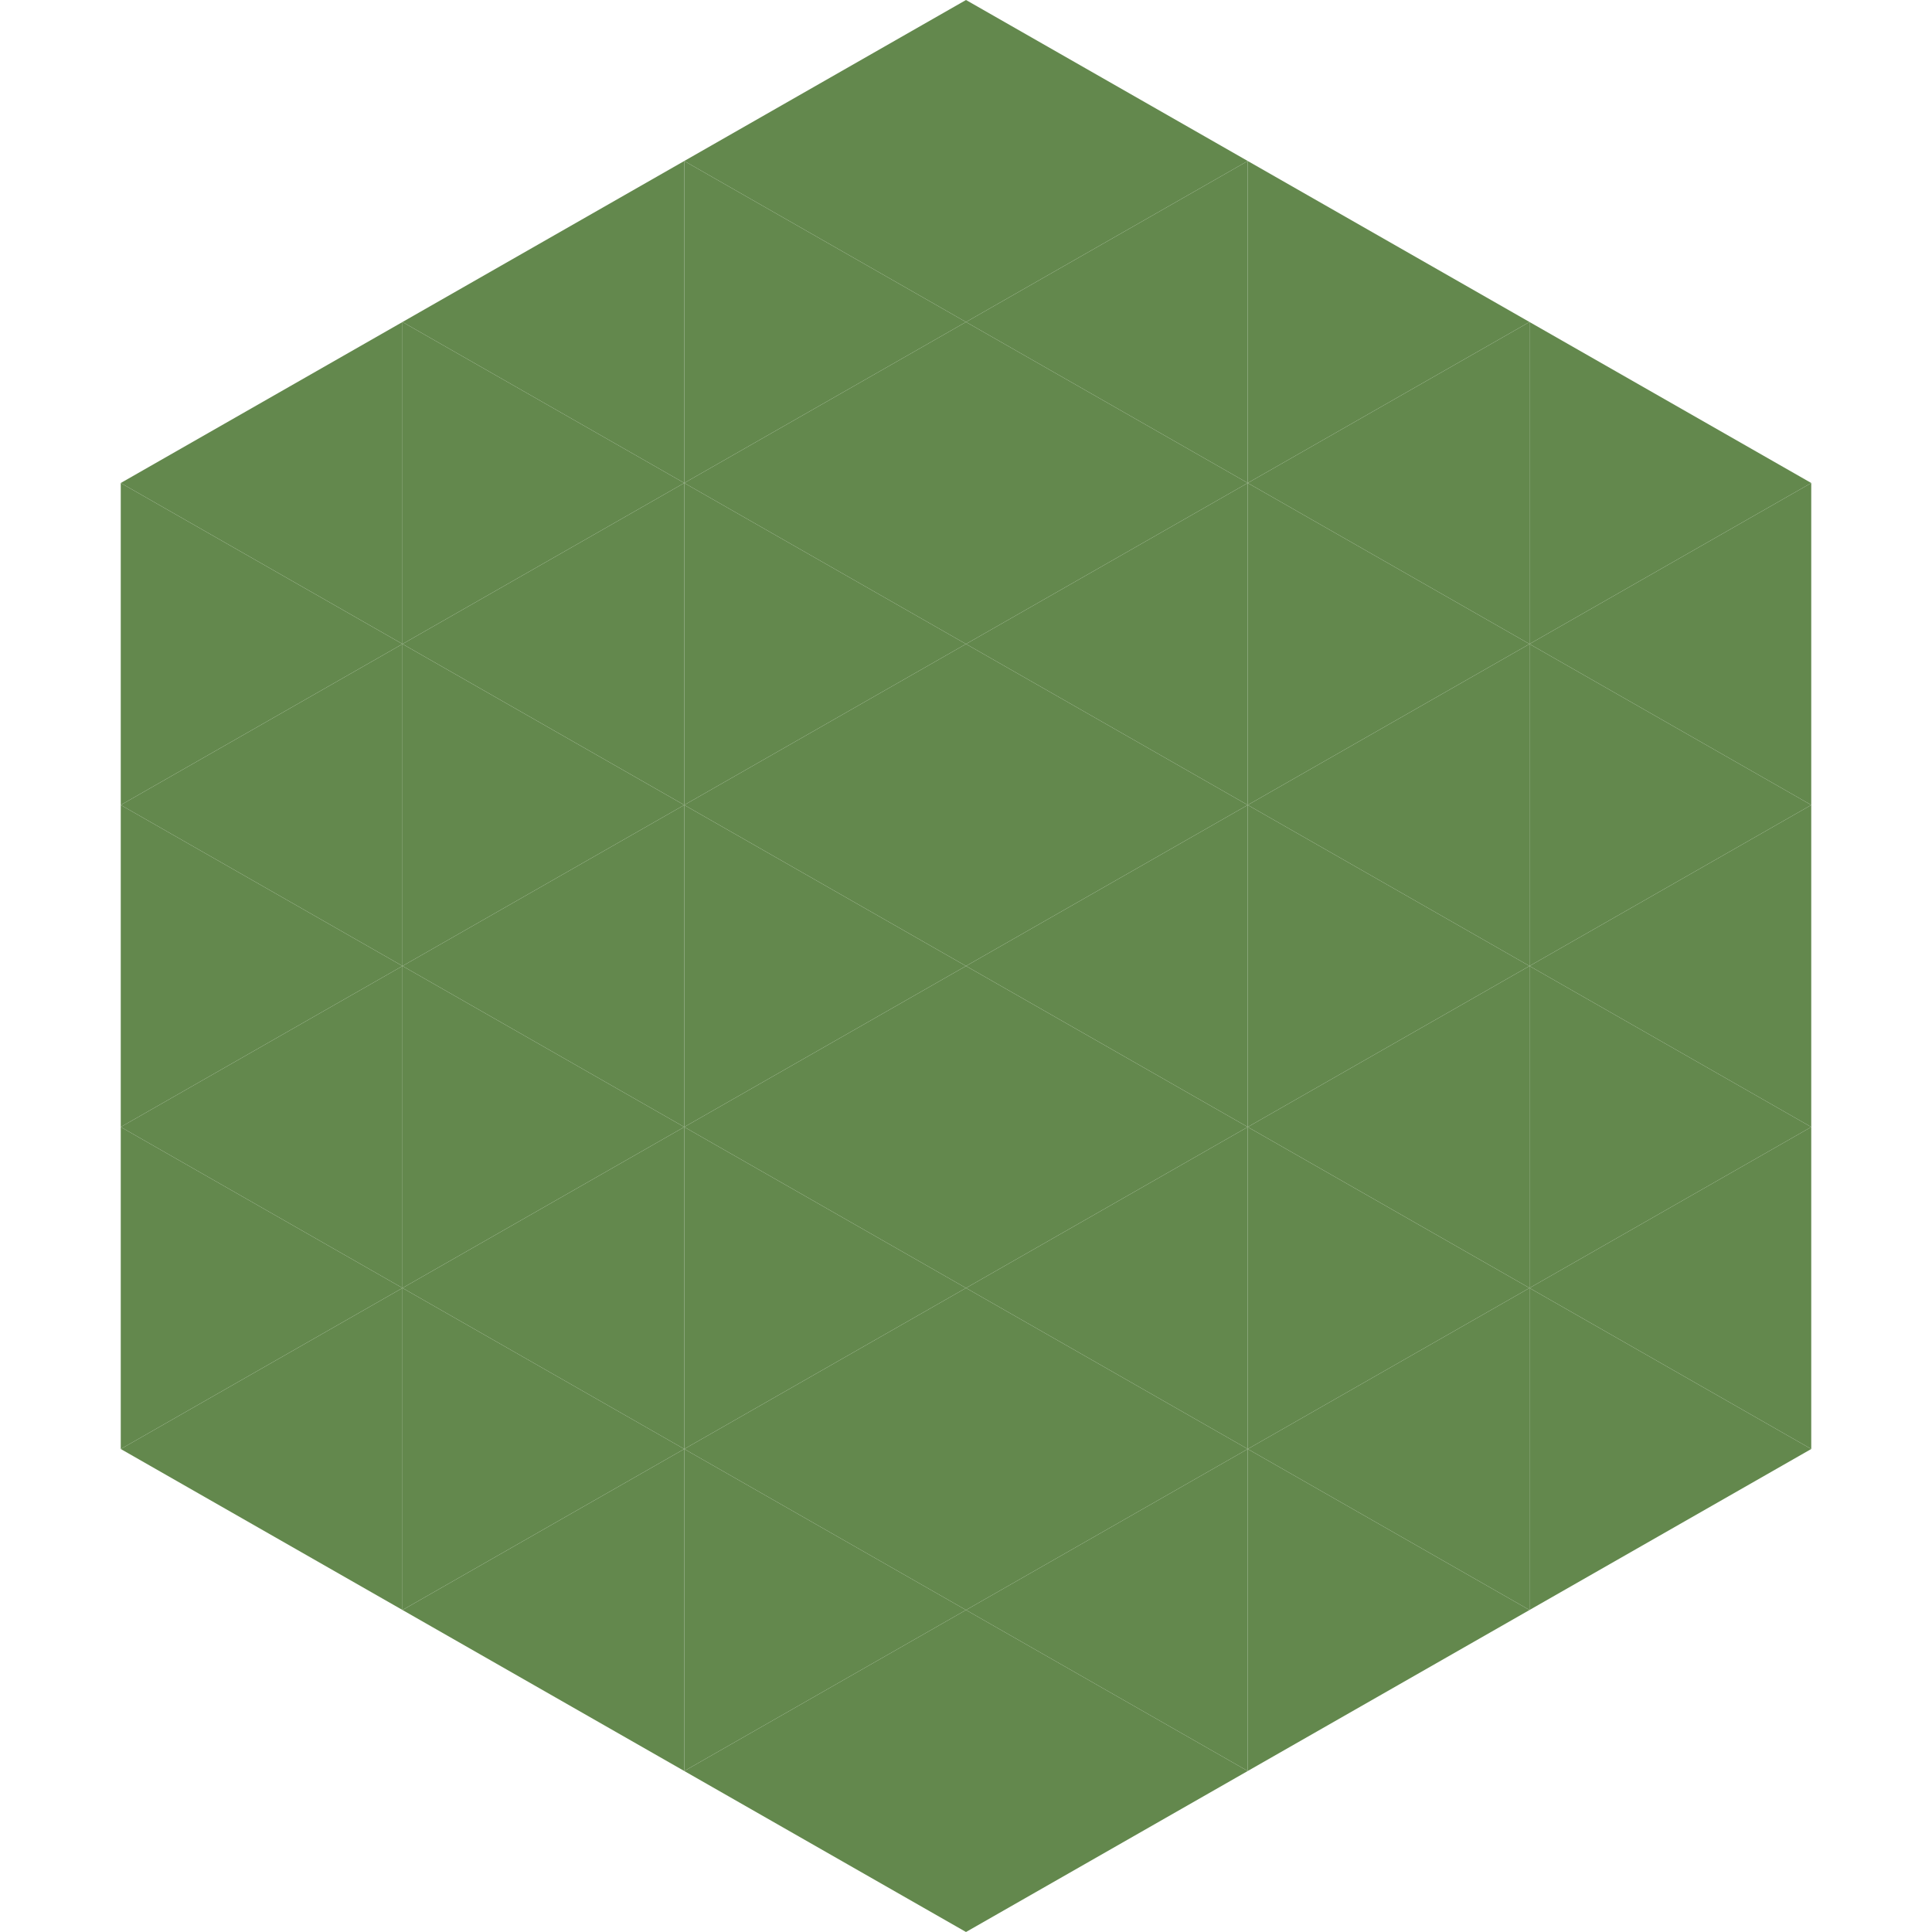 <?xml version="1.0"?>
<!-- Generated by SVGo -->
<svg width="240" height="240"
     xmlns="http://www.w3.org/2000/svg"
     xmlns:xlink="http://www.w3.org/1999/xlink">
<polygon points="50,40 15,60 50,80" style="fill:rgb(99,136,77)" />
<polygon points="190,40 225,60 190,80" style="fill:rgb(99,136,77)" />
<polygon points="15,60 50,80 15,100" style="fill:rgb(99,136,77)" />
<polygon points="225,60 190,80 225,100" style="fill:rgb(99,136,77)" />
<polygon points="50,80 15,100 50,120" style="fill:rgb(99,136,77)" />
<polygon points="190,80 225,100 190,120" style="fill:rgb(99,136,77)" />
<polygon points="15,100 50,120 15,140" style="fill:rgb(99,136,77)" />
<polygon points="225,100 190,120 225,140" style="fill:rgb(99,136,77)" />
<polygon points="50,120 15,140 50,160" style="fill:rgb(99,136,77)" />
<polygon points="190,120 225,140 190,160" style="fill:rgb(99,136,77)" />
<polygon points="15,140 50,160 15,180" style="fill:rgb(99,136,77)" />
<polygon points="225,140 190,160 225,180" style="fill:rgb(99,136,77)" />
<polygon points="50,160 15,180 50,200" style="fill:rgb(99,136,77)" />
<polygon points="190,160 225,180 190,200" style="fill:rgb(99,136,77)" />
<polygon points="15,180 50,200 15,220" style="fill:rgb(255,255,255); fill-opacity:0" />
<polygon points="225,180 190,200 225,220" style="fill:rgb(255,255,255); fill-opacity:0" />
<polygon points="50,0 85,20 50,40" style="fill:rgb(255,255,255); fill-opacity:0" />
<polygon points="190,0 155,20 190,40" style="fill:rgb(255,255,255); fill-opacity:0" />
<polygon points="85,20 50,40 85,60" style="fill:rgb(99,136,77)" />
<polygon points="155,20 190,40 155,60" style="fill:rgb(99,136,77)" />
<polygon points="50,40 85,60 50,80" style="fill:rgb(99,136,77)" />
<polygon points="190,40 155,60 190,80" style="fill:rgb(99,136,77)" />
<polygon points="85,60 50,80 85,100" style="fill:rgb(99,136,77)" />
<polygon points="155,60 190,80 155,100" style="fill:rgb(99,136,77)" />
<polygon points="50,80 85,100 50,120" style="fill:rgb(99,136,77)" />
<polygon points="190,80 155,100 190,120" style="fill:rgb(99,136,77)" />
<polygon points="85,100 50,120 85,140" style="fill:rgb(99,136,77)" />
<polygon points="155,100 190,120 155,140" style="fill:rgb(99,136,77)" />
<polygon points="50,120 85,140 50,160" style="fill:rgb(99,136,77)" />
<polygon points="190,120 155,140 190,160" style="fill:rgb(99,136,77)" />
<polygon points="85,140 50,160 85,180" style="fill:rgb(99,136,77)" />
<polygon points="155,140 190,160 155,180" style="fill:rgb(99,136,77)" />
<polygon points="50,160 85,180 50,200" style="fill:rgb(99,136,77)" />
<polygon points="190,160 155,180 190,200" style="fill:rgb(99,136,77)" />
<polygon points="85,180 50,200 85,220" style="fill:rgb(99,136,77)" />
<polygon points="155,180 190,200 155,220" style="fill:rgb(99,136,77)" />
<polygon points="120,0 85,20 120,40" style="fill:rgb(99,136,77)" />
<polygon points="120,0 155,20 120,40" style="fill:rgb(99,136,77)" />
<polygon points="85,20 120,40 85,60" style="fill:rgb(99,136,77)" />
<polygon points="155,20 120,40 155,60" style="fill:rgb(99,136,77)" />
<polygon points="120,40 85,60 120,80" style="fill:rgb(99,136,77)" />
<polygon points="120,40 155,60 120,80" style="fill:rgb(99,136,77)" />
<polygon points="85,60 120,80 85,100" style="fill:rgb(99,136,77)" />
<polygon points="155,60 120,80 155,100" style="fill:rgb(99,136,77)" />
<polygon points="120,80 85,100 120,120" style="fill:rgb(99,136,77)" />
<polygon points="120,80 155,100 120,120" style="fill:rgb(99,136,77)" />
<polygon points="85,100 120,120 85,140" style="fill:rgb(99,136,77)" />
<polygon points="155,100 120,120 155,140" style="fill:rgb(99,136,77)" />
<polygon points="120,120 85,140 120,160" style="fill:rgb(99,136,77)" />
<polygon points="120,120 155,140 120,160" style="fill:rgb(99,136,77)" />
<polygon points="85,140 120,160 85,180" style="fill:rgb(99,136,77)" />
<polygon points="155,140 120,160 155,180" style="fill:rgb(99,136,77)" />
<polygon points="120,160 85,180 120,200" style="fill:rgb(99,136,77)" />
<polygon points="120,160 155,180 120,200" style="fill:rgb(99,136,77)" />
<polygon points="85,180 120,200 85,220" style="fill:rgb(99,136,77)" />
<polygon points="155,180 120,200 155,220" style="fill:rgb(99,136,77)" />
<polygon points="120,200 85,220 120,240" style="fill:rgb(99,136,77)" />
<polygon points="120,200 155,220 120,240" style="fill:rgb(99,136,77)" />
<polygon points="85,220 120,240 85,260" style="fill:rgb(255,255,255); fill-opacity:0" />
<polygon points="155,220 120,240 155,260" style="fill:rgb(255,255,255); fill-opacity:0" />
</svg>
